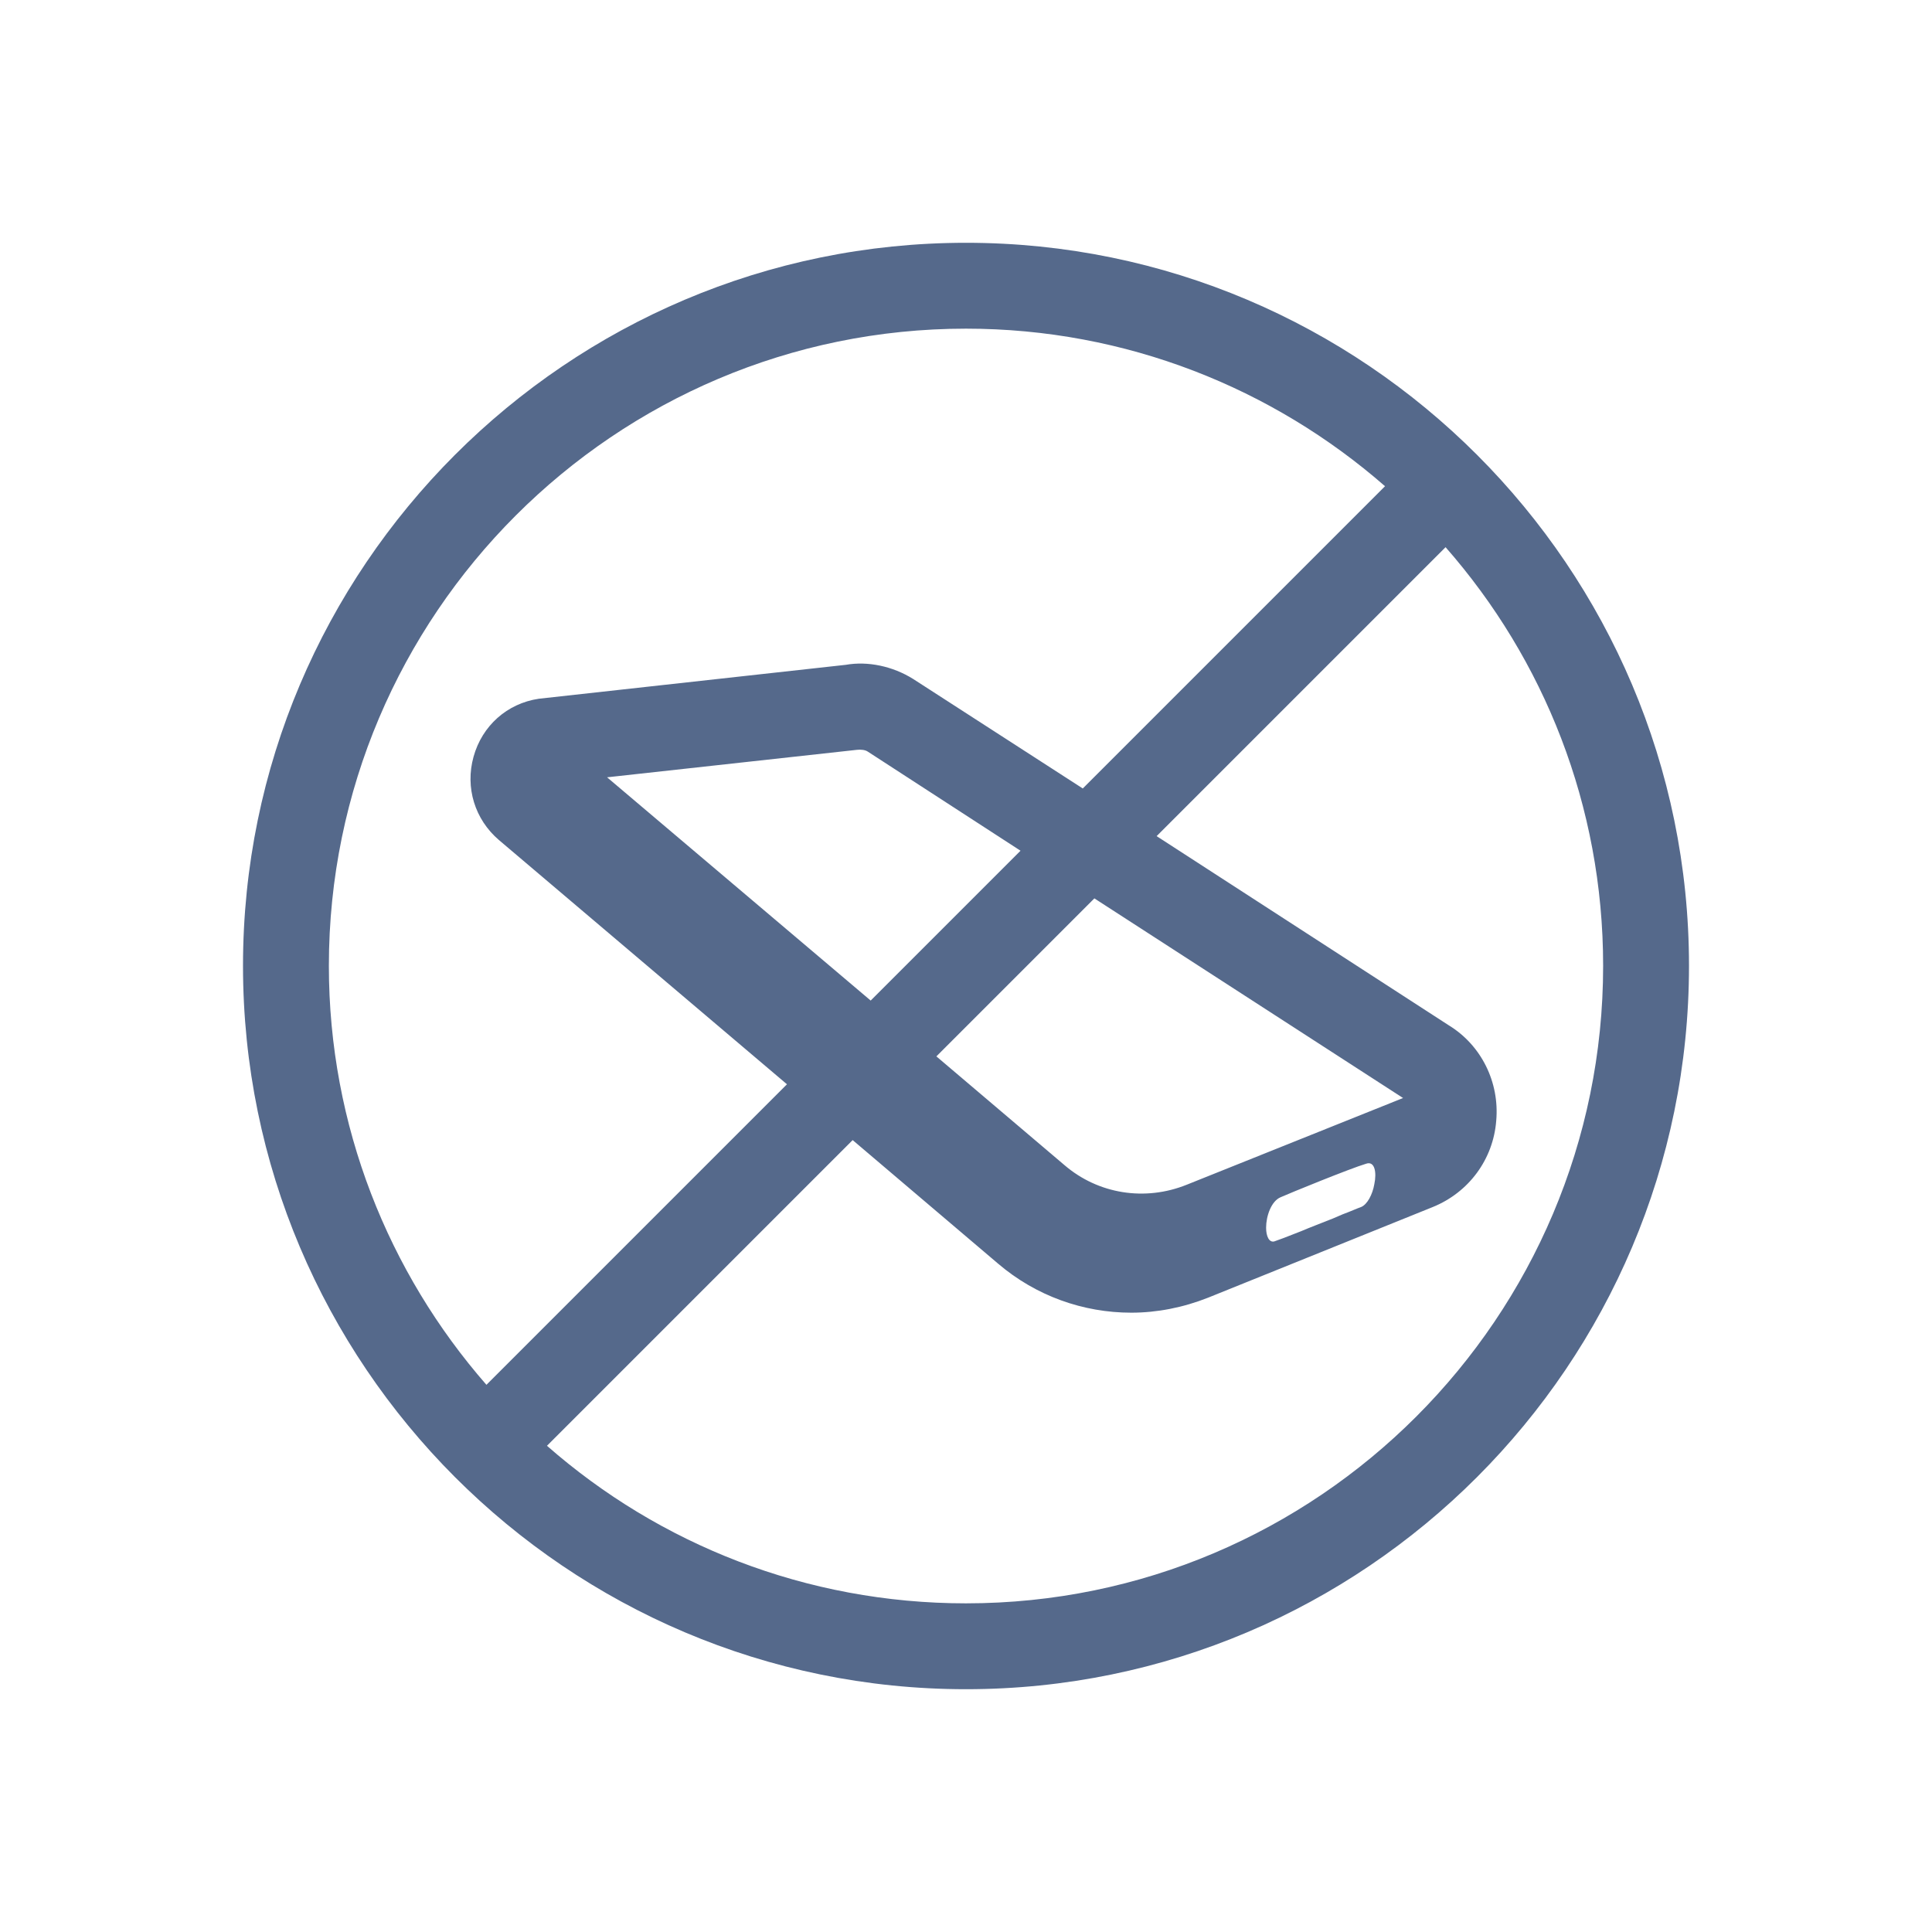 <?xml version="1.0" encoding="UTF-8"?>
<svg id="Layer_1" xmlns="http://www.w3.org/2000/svg" version="1.1" viewBox="0 0 45 45">
  <!-- Generator: Adobe Illustrator 29.8.3, SVG Export Plug-In . SVG Version: 2.1.1 Build 3)  -->
  <defs>
    <style>
      .st0 {
        fill: #55698b;
      }
    </style>
  </defs>
  <path class="st0" d="M45.568,53.129c-.01.01-.01.03-.02.04-.01,0-.02-.01-.03-.03.02,0,.03-.01.05-.01Z"/>
  <path class="st0" d="M22.5,5.655c-9.29,0-16.84,7.56-16.84,16.84,0,9.29,7.55,16.85,16.84,16.85s16.84-7.56,16.84-16.85c0-9.28-7.55-16.84-16.84-16.84ZM7.66,22.495c0-8.18,6.66-14.84,14.84-14.84,3.73,0,7.15,1.39,9.76,3.67l-7.04,7.04-3.95-2.55c-.48-.3-1.06-.42-1.57-.33l-7.15.79c-.74.11-1.32.63-1.52,1.35-.2.72.03,1.46.59,1.94l6.71,5.69-7,7c-2.28-2.61-3.67-6.03-3.67-9.76ZM27.64,27.595c-.97.39-2.06.22-2.85-.46l-2.98-2.53,3.68-3.68,7.19,4.65-5.04,2.02ZM32.01,27.585c-.04.23-.16.47-.31.53-.09.03-.24.1-.43.17-.1.04-.2.09-.31.13-.11.04-.22.09-.33.13-.11.04-.22.09-.32.13-.16.06-.3.12-.41.16-.11.04-.19.07-.22.08-.12.03-.19-.12-.19-.32,0-.27.12-.62.34-.71.2-.09,1.62-.67,1.99-.78.2-.07.25.2.19.48ZM20.28,23.305l-6.14-5.2,5.82-.64c.09-.01.19,0,.25.04l3.56,2.31-3.49,3.49ZM22.5,37.345c-3.73,0-7.15-1.38-9.76-3.67l7.12-7.12,3.39,2.88c.88.75,1.98,1.14,3.1,1.14.6,0,1.21-.12,1.79-.35l5.23-2.11c.84-.34,1.41-1.11,1.48-2.01.08-.9-.35-1.76-1.1-2.22l-6.81-4.41,6.73-6.73c2.29,2.61,3.67,6.02,3.67,9.75,0,8.19-6.65,14.85-14.84,14.85Z"/>
</svg>